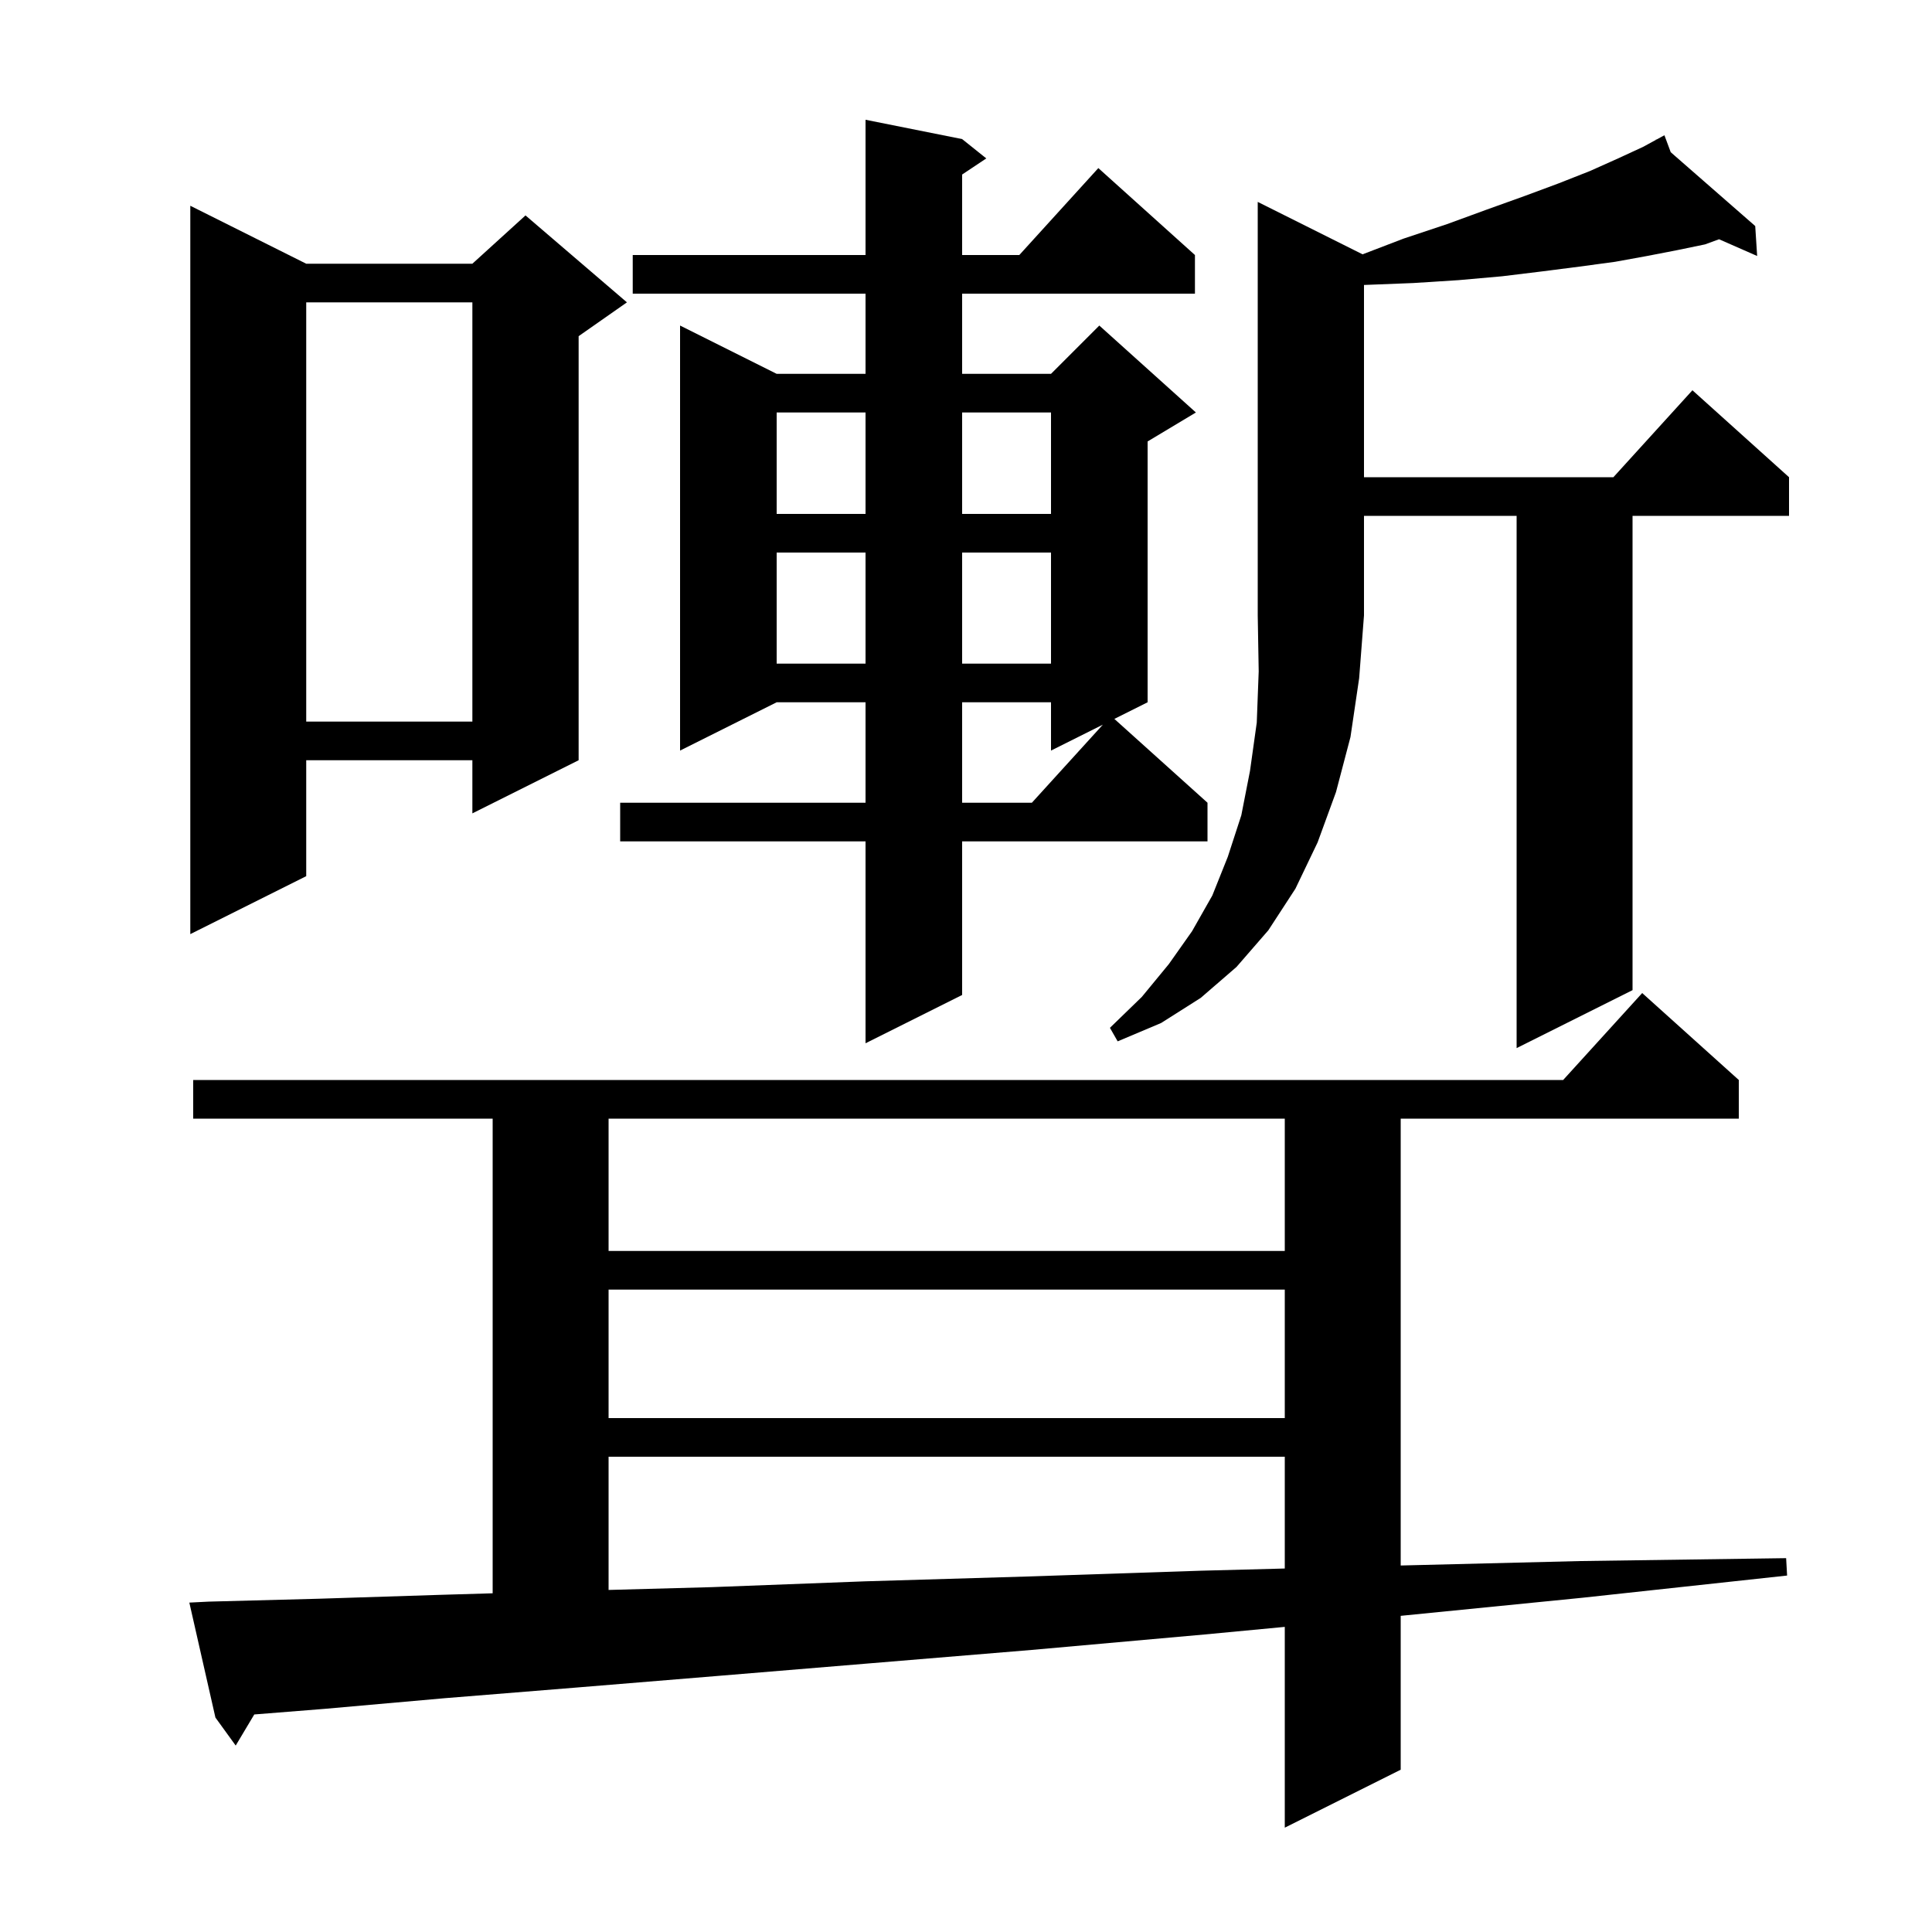 <svg xmlns="http://www.w3.org/2000/svg" xmlns:xlink="http://www.w3.org/1999/xlink" version="1.1" baseProfile="full" viewBox="0 0 200 200" width="200" height="200"><g fill="currentColor"><path d="M 21.6 165.8 L 33.0 165.5 L 45.5 165.1 L 51.0 164.937 L 51.0 115.8 L 20.0 115.8 L 20.0 111.8 L 161.818 111.8 L 170.0 102.8 L 180.0 111.8 L 180.0 115.8 L 145.0 115.8 L 145.0 162.06 L 163.6 161.6 L 184.9 161.3 L 185.0 163.1 L 163.8 165.4 L 145.0 167.271 L 145.0 183.2 L 133.0 189.2 L 133.0 168.414 L 124.7 169.2 L 106.8 170.8 L 89.9 172.2 L 74.2 173.5 L 59.6 174.7 L 46.0 175.8 L 33.6 176.9 L 26.322 177.48 L 24.4 180.7 L 22.3 177.8 L 19.6 165.9 Z M 63.0 150.8 L 63.0 164.591 L 73.7 164.3 L 89.5 163.7 L 106.3 163.2 L 124.3 162.6 L 133.0 162.372 L 133.0 150.8 Z M 63.0 133.5 L 63.0 146.8 L 133.0 146.8 L 133.0 133.5 Z M 63.0 115.8 L 63.0 129.5 L 133.0 129.5 L 133.0 115.8 Z M 99.6 14.4 L 102.1 16.4 L 99.6 18.067 L 99.6 26.4 L 105.518 26.4 L 113.7 17.4 L 123.7 26.4 L 123.7 30.4 L 99.6 30.4 L 99.6 38.7 L 108.8 38.7 L 113.8 33.7 L 123.8 42.7 L 118.8 45.7 L 118.8 72.7 L 115.357 74.421 L 125.0 83.1 L 125.0 87.1 L 99.6 87.1 L 99.6 103.0 L 89.6 108.0 L 89.6 87.1 L 64.2 87.1 L 64.2 83.1 L 89.6 83.1 L 89.6 72.7 L 80.4 72.7 L 70.4 77.7 L 70.4 33.7 L 80.4 38.7 L 89.6 38.7 L 89.6 30.4 L 65.5 30.4 L 65.5 26.4 L 89.6 26.4 L 89.6 12.4 Z M 141.053 26.327 L 145.3 24.7 L 149.8 23.2 L 153.9 21.7 L 157.8 20.3 L 161.3 19.0 L 164.6 17.7 L 167.5 16.4 L 170.1 15.2 L 171.434 14.472 L 171.4 14.4 L 171.464 14.456 L 172.3 14.0 L 172.953 15.757 L 181.7 23.4 L 181.9 26.5 L 177.957 24.768 L 176.5 25.3 L 173.6 25.9 L 170.5 26.5 L 167.2 27.1 L 163.5 27.6 L 159.6 28.1 L 155.5 28.6 L 151.0 29.0 L 146.3 29.3 L 141.2 29.5 L 141.2 49.4 L 167.018 49.4 L 175.2 40.4 L 185.2 49.4 L 185.2 53.4 L 169.0 53.4 L 169.0 102.5 L 157.0 108.5 L 157.0 53.4 L 141.2 53.4 L 141.2 63.7 L 140.7 70.2 L 139.8 76.3 L 138.3 82.0 L 136.4 87.2 L 134.1 92.0 L 131.3 96.3 L 128.0 100.1 L 124.3 103.3 L 120.2 105.9 L 115.7 107.8 L 114.9 106.4 L 118.2 103.2 L 121.0 99.8 L 123.4 96.4 L 125.5 92.7 L 127.1 88.7 L 128.5 84.4 L 129.4 79.8 L 130.1 74.8 L 130.3 69.5 L 130.2 63.7 L 130.2 20.9 Z M 31.7 27.3 L 48.9 27.3 L 54.4 22.3 L 64.9 31.3 L 59.9 34.8 L 59.9 78.7 L 48.9 84.2 L 48.9 78.7 L 31.7 78.7 L 31.7 90.7 L 19.7 96.7 L 19.7 21.3 Z M 99.6 72.7 L 99.6 83.1 L 106.818 83.1 L 114.167 75.017 L 108.8 77.7 L 108.8 72.7 Z M 31.7 31.3 L 31.7 74.7 L 48.9 74.7 L 48.9 31.3 Z M 80.4 57.2 L 80.4 68.7 L 89.6 68.7 L 89.6 57.2 Z M 99.6 57.2 L 99.6 68.7 L 108.8 68.7 L 108.8 57.2 Z M 80.4 42.7 L 80.4 53.2 L 89.6 53.2 L 89.6 42.7 Z M 99.6 42.7 L 99.6 53.2 L 108.8 53.2 L 108.8 42.7 Z "/></g></svg>
